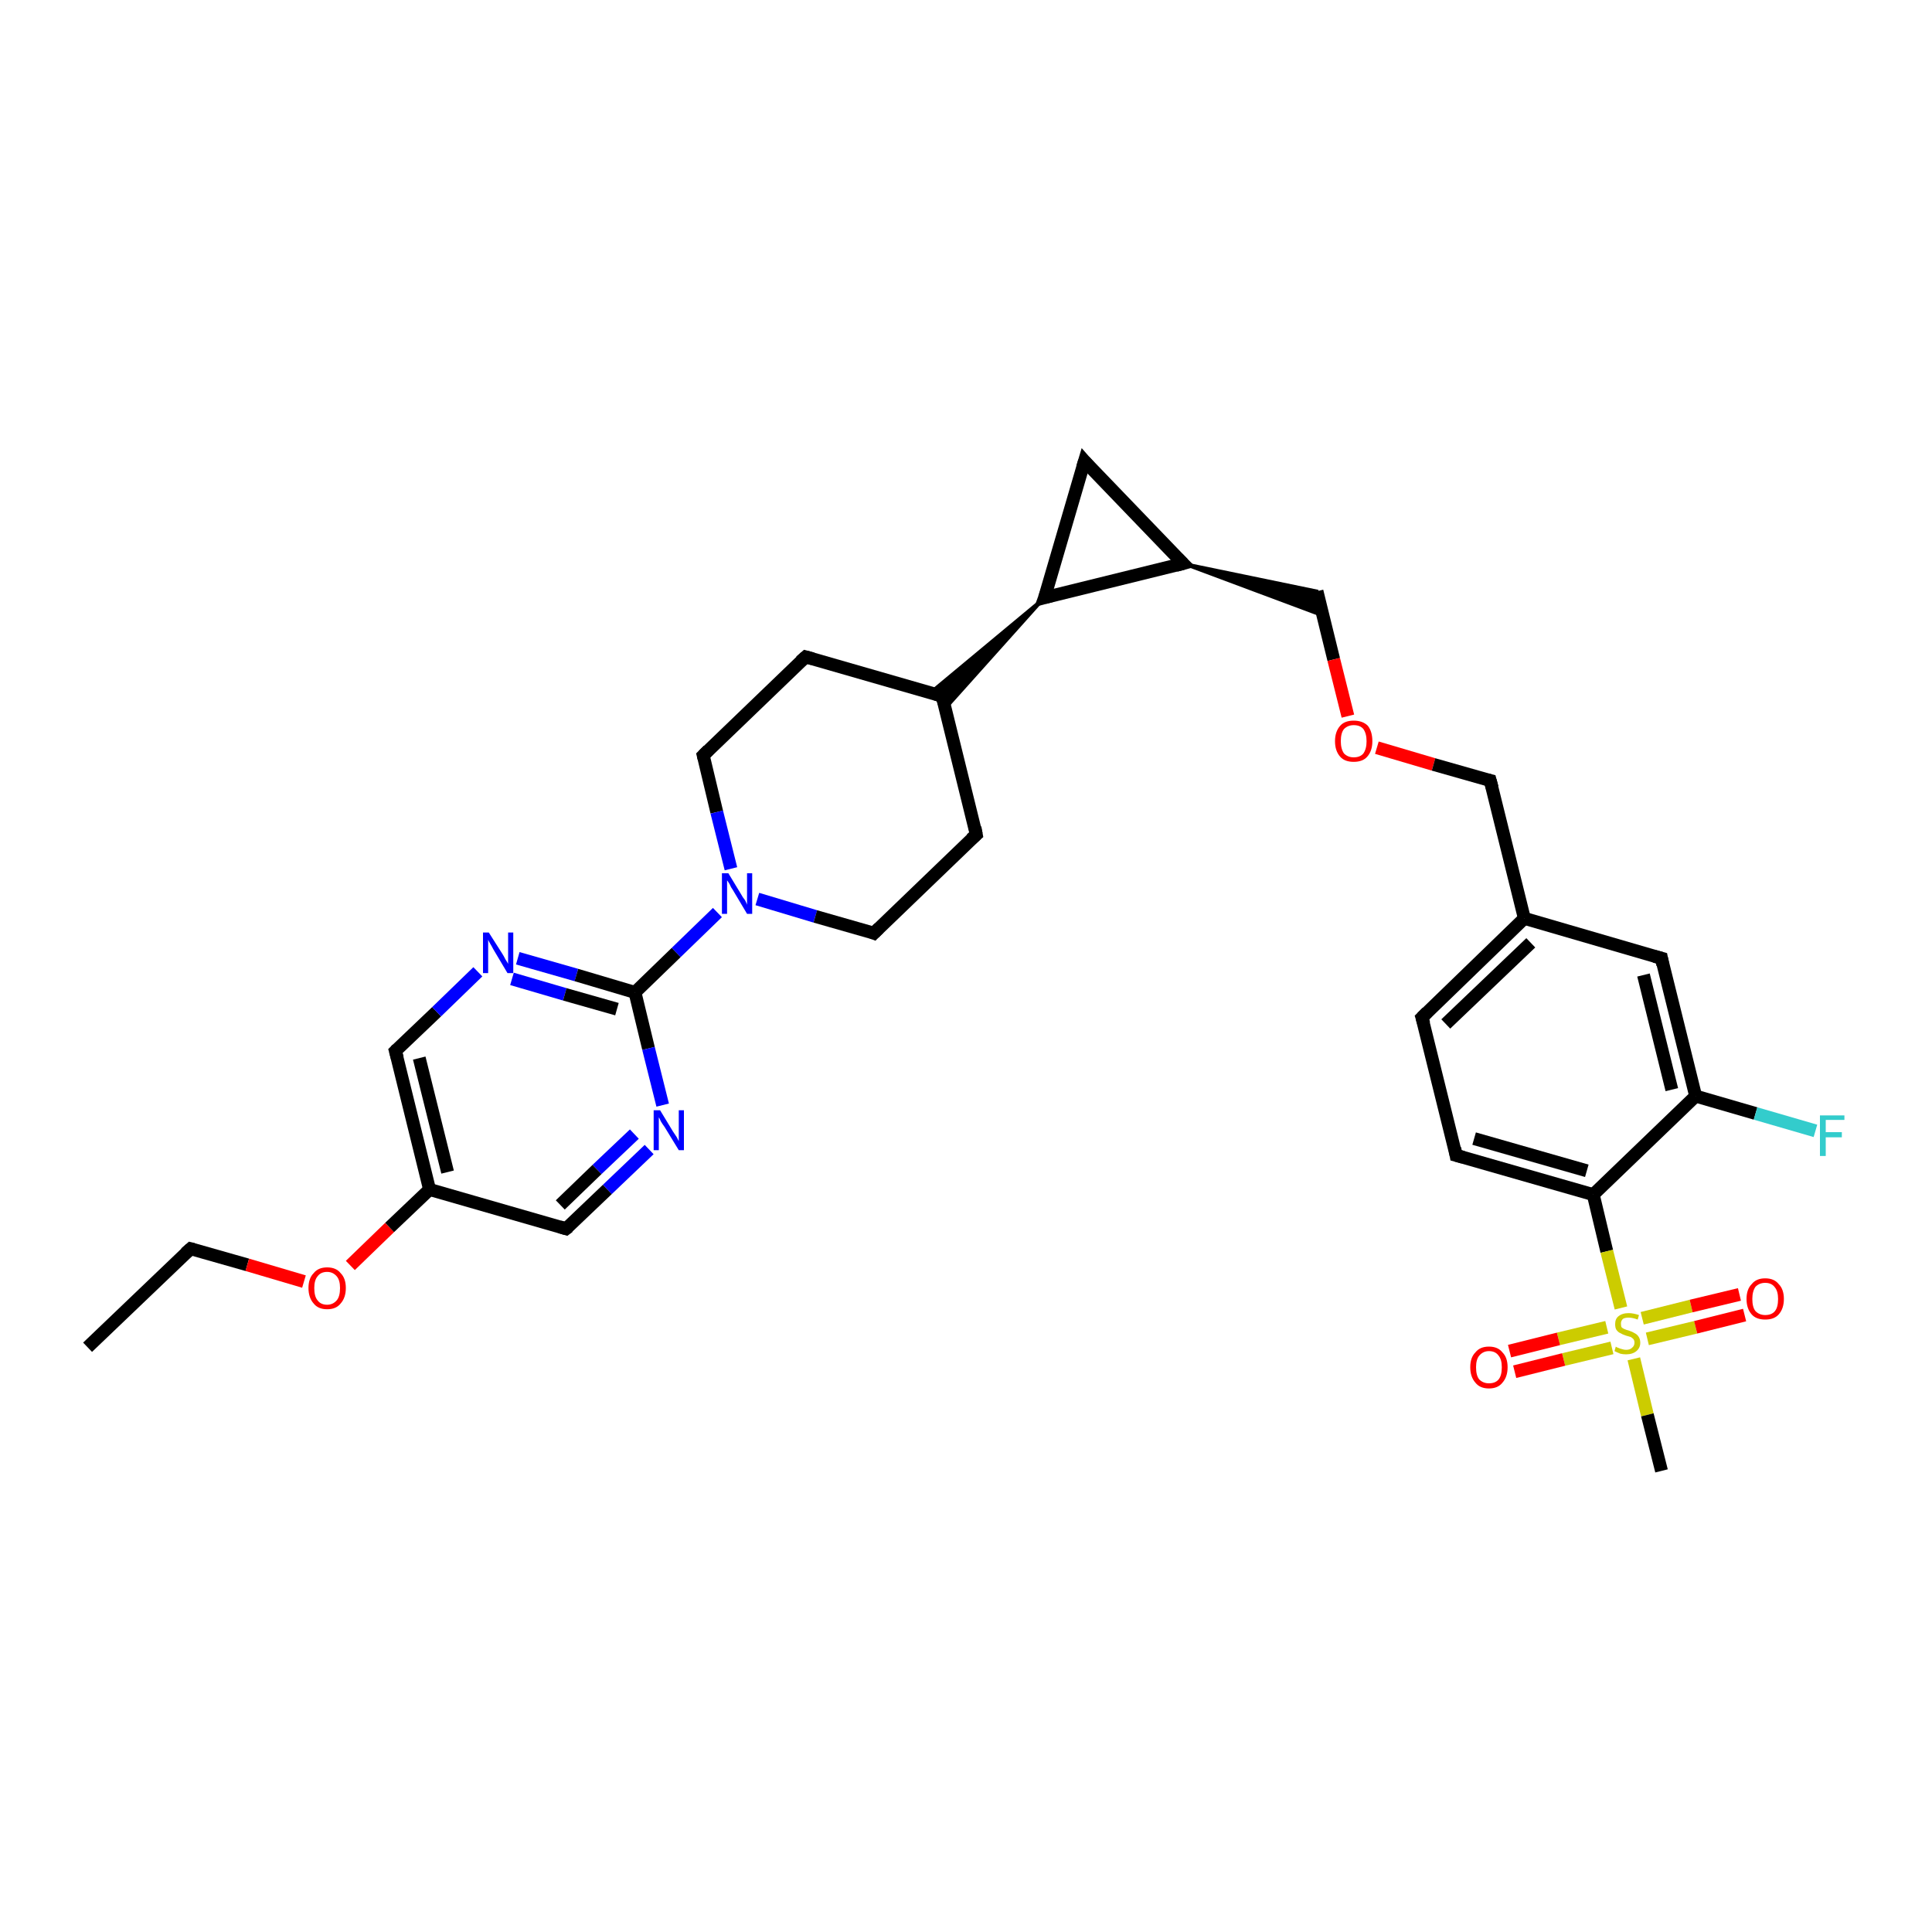<?xml version='1.0' encoding='iso-8859-1'?>
<svg version='1.1' baseProfile='full'
              xmlns='http://www.w3.org/2000/svg'
                      xmlns:rdkit='http://www.rdkit.org/xml'
                      xmlns:xlink='http://www.w3.org/1999/xlink'
                  xml:space='preserve'
width='300px' height='300px' viewBox='0 0 300 300'>
<!-- END OF HEADER -->
<rect style='opacity:1.0;fill:#FFFFFF;stroke:none' width='300.0' height='300.0' x='0.0' y='0.0'> </rect>
<path class='bond-0 atom-0 atom-1' d='M 13.6,209.2 L 29.6,193.9' style='fill:none;fill-rule:evenodd;stroke:#000000;stroke-width:2.0px;stroke-linecap:butt;stroke-linejoin:miter;stroke-opacity:1' />
<path class='bond-1 atom-1 atom-2' d='M 29.6,193.9 L 38.4,196.4' style='fill:none;fill-rule:evenodd;stroke:#000000;stroke-width:2.0px;stroke-linecap:butt;stroke-linejoin:miter;stroke-opacity:1' />
<path class='bond-1 atom-1 atom-2' d='M 38.4,196.4 L 47.2,199.0' style='fill:none;fill-rule:evenodd;stroke:#FF0000;stroke-width:2.0px;stroke-linecap:butt;stroke-linejoin:miter;stroke-opacity:1' />
<path class='bond-2 atom-2 atom-3' d='M 54.4,196.5 L 60.5,190.6' style='fill:none;fill-rule:evenodd;stroke:#FF0000;stroke-width:2.0px;stroke-linecap:butt;stroke-linejoin:miter;stroke-opacity:1' />
<path class='bond-2 atom-2 atom-3' d='M 60.5,190.6 L 66.7,184.7' style='fill:none;fill-rule:evenodd;stroke:#000000;stroke-width:2.0px;stroke-linecap:butt;stroke-linejoin:miter;stroke-opacity:1' />
<path class='bond-3 atom-3 atom-4' d='M 66.7,184.7 L 61.4,163.2' style='fill:none;fill-rule:evenodd;stroke:#000000;stroke-width:2.0px;stroke-linecap:butt;stroke-linejoin:miter;stroke-opacity:1' />
<path class='bond-3 atom-3 atom-4' d='M 69.5,182.0 L 65.1,164.3' style='fill:none;fill-rule:evenodd;stroke:#000000;stroke-width:2.0px;stroke-linecap:butt;stroke-linejoin:miter;stroke-opacity:1' />
<path class='bond-4 atom-4 atom-5' d='M 61.4,163.2 L 67.8,157.1' style='fill:none;fill-rule:evenodd;stroke:#000000;stroke-width:2.0px;stroke-linecap:butt;stroke-linejoin:miter;stroke-opacity:1' />
<path class='bond-4 atom-4 atom-5' d='M 67.8,157.1 L 74.2,150.9' style='fill:none;fill-rule:evenodd;stroke:#0000FF;stroke-width:2.0px;stroke-linecap:butt;stroke-linejoin:miter;stroke-opacity:1' />
<path class='bond-5 atom-5 atom-6' d='M 80.4,148.8 L 89.5,151.4' style='fill:none;fill-rule:evenodd;stroke:#0000FF;stroke-width:2.0px;stroke-linecap:butt;stroke-linejoin:miter;stroke-opacity:1' />
<path class='bond-5 atom-5 atom-6' d='M 89.5,151.4 L 98.6,154.1' style='fill:none;fill-rule:evenodd;stroke:#000000;stroke-width:2.0px;stroke-linecap:butt;stroke-linejoin:miter;stroke-opacity:1' />
<path class='bond-5 atom-5 atom-6' d='M 79.5,152.0 L 87.7,154.4' style='fill:none;fill-rule:evenodd;stroke:#0000FF;stroke-width:2.0px;stroke-linecap:butt;stroke-linejoin:miter;stroke-opacity:1' />
<path class='bond-5 atom-5 atom-6' d='M 87.7,154.4 L 95.8,156.7' style='fill:none;fill-rule:evenodd;stroke:#000000;stroke-width:2.0px;stroke-linecap:butt;stroke-linejoin:miter;stroke-opacity:1' />
<path class='bond-6 atom-6 atom-7' d='M 98.6,154.1 L 100.7,162.8' style='fill:none;fill-rule:evenodd;stroke:#000000;stroke-width:2.0px;stroke-linecap:butt;stroke-linejoin:miter;stroke-opacity:1' />
<path class='bond-6 atom-6 atom-7' d='M 100.7,162.8 L 102.9,171.6' style='fill:none;fill-rule:evenodd;stroke:#0000FF;stroke-width:2.0px;stroke-linecap:butt;stroke-linejoin:miter;stroke-opacity:1' />
<path class='bond-7 atom-7 atom-8' d='M 100.8,178.5 L 94.3,184.7' style='fill:none;fill-rule:evenodd;stroke:#0000FF;stroke-width:2.0px;stroke-linecap:butt;stroke-linejoin:miter;stroke-opacity:1' />
<path class='bond-7 atom-7 atom-8' d='M 94.3,184.7 L 87.9,190.8' style='fill:none;fill-rule:evenodd;stroke:#000000;stroke-width:2.0px;stroke-linecap:butt;stroke-linejoin:miter;stroke-opacity:1' />
<path class='bond-7 atom-7 atom-8' d='M 98.5,176.1 L 92.7,181.6' style='fill:none;fill-rule:evenodd;stroke:#0000FF;stroke-width:2.0px;stroke-linecap:butt;stroke-linejoin:miter;stroke-opacity:1' />
<path class='bond-7 atom-7 atom-8' d='M 92.7,181.6 L 87.0,187.1' style='fill:none;fill-rule:evenodd;stroke:#000000;stroke-width:2.0px;stroke-linecap:butt;stroke-linejoin:miter;stroke-opacity:1' />
<path class='bond-8 atom-6 atom-9' d='M 98.6,154.1 L 105.0,147.9' style='fill:none;fill-rule:evenodd;stroke:#000000;stroke-width:2.0px;stroke-linecap:butt;stroke-linejoin:miter;stroke-opacity:1' />
<path class='bond-8 atom-6 atom-9' d='M 105.0,147.9 L 111.4,141.7' style='fill:none;fill-rule:evenodd;stroke:#0000FF;stroke-width:2.0px;stroke-linecap:butt;stroke-linejoin:miter;stroke-opacity:1' />
<path class='bond-9 atom-9 atom-10' d='M 117.6,139.6 L 126.6,142.3' style='fill:none;fill-rule:evenodd;stroke:#0000FF;stroke-width:2.0px;stroke-linecap:butt;stroke-linejoin:miter;stroke-opacity:1' />
<path class='bond-9 atom-9 atom-10' d='M 126.6,142.3 L 135.7,144.9' style='fill:none;fill-rule:evenodd;stroke:#000000;stroke-width:2.0px;stroke-linecap:butt;stroke-linejoin:miter;stroke-opacity:1' />
<path class='bond-10 atom-10 atom-11' d='M 135.7,144.9 L 151.6,129.6' style='fill:none;fill-rule:evenodd;stroke:#000000;stroke-width:2.0px;stroke-linecap:butt;stroke-linejoin:miter;stroke-opacity:1' />
<path class='bond-11 atom-11 atom-12' d='M 151.6,129.6 L 146.3,108.1' style='fill:none;fill-rule:evenodd;stroke:#000000;stroke-width:2.0px;stroke-linecap:butt;stroke-linejoin:miter;stroke-opacity:1' />
<path class='bond-12 atom-12 atom-13' d='M 146.3,108.1 L 125.1,102.0' style='fill:none;fill-rule:evenodd;stroke:#000000;stroke-width:2.0px;stroke-linecap:butt;stroke-linejoin:miter;stroke-opacity:1' />
<path class='bond-13 atom-13 atom-14' d='M 125.1,102.0 L 109.2,117.3' style='fill:none;fill-rule:evenodd;stroke:#000000;stroke-width:2.0px;stroke-linecap:butt;stroke-linejoin:miter;stroke-opacity:1' />
<path class='bond-14 atom-15 atom-12' d='M 162.2,92.8 L 146.8,110.0 L 146.3,108.1 Z' style='fill:#000000;fill-rule:evenodd;fill-opacity:1;stroke:#000000;stroke-width:0.5px;stroke-linecap:butt;stroke-linejoin:miter;stroke-opacity:1;' />
<path class='bond-14 atom-15 atom-12' d='M 162.2,92.8 L 146.3,108.1 L 144.4,107.6 Z' style='fill:#000000;fill-rule:evenodd;fill-opacity:1;stroke:#000000;stroke-width:0.5px;stroke-linecap:butt;stroke-linejoin:miter;stroke-opacity:1;' />
<path class='bond-15 atom-15 atom-16' d='M 162.2,92.8 L 168.4,71.6' style='fill:none;fill-rule:evenodd;stroke:#000000;stroke-width:2.0px;stroke-linecap:butt;stroke-linejoin:miter;stroke-opacity:1' />
<path class='bond-16 atom-16 atom-17' d='M 168.4,71.6 L 183.7,87.5' style='fill:none;fill-rule:evenodd;stroke:#000000;stroke-width:2.0px;stroke-linecap:butt;stroke-linejoin:miter;stroke-opacity:1' />
<path class='bond-17 atom-17 atom-18' d='M 183.7,87.5 L 204.5,91.8 L 205.4,95.6 Z' style='fill:#000000;fill-rule:evenodd;fill-opacity:1;stroke:#000000;stroke-width:0.5px;stroke-linecap:butt;stroke-linejoin:miter;stroke-opacity:1;' />
<path class='bond-18 atom-18 atom-19' d='M 204.5,91.8 L 207.1,102.4' style='fill:none;fill-rule:evenodd;stroke:#000000;stroke-width:2.0px;stroke-linecap:butt;stroke-linejoin:miter;stroke-opacity:1' />
<path class='bond-18 atom-18 atom-19' d='M 207.1,102.4 L 209.3,111.2' style='fill:none;fill-rule:evenodd;stroke:#FF0000;stroke-width:2.0px;stroke-linecap:butt;stroke-linejoin:miter;stroke-opacity:1' />
<path class='bond-19 atom-19 atom-20' d='M 213.8,116.1 L 222.6,118.7' style='fill:none;fill-rule:evenodd;stroke:#FF0000;stroke-width:2.0px;stroke-linecap:butt;stroke-linejoin:miter;stroke-opacity:1' />
<path class='bond-19 atom-19 atom-20' d='M 222.6,118.7 L 231.4,121.2' style='fill:none;fill-rule:evenodd;stroke:#000000;stroke-width:2.0px;stroke-linecap:butt;stroke-linejoin:miter;stroke-opacity:1' />
<path class='bond-20 atom-20 atom-21' d='M 231.4,121.2 L 236.7,142.6' style='fill:none;fill-rule:evenodd;stroke:#000000;stroke-width:2.0px;stroke-linecap:butt;stroke-linejoin:miter;stroke-opacity:1' />
<path class='bond-21 atom-21 atom-22' d='M 236.7,142.6 L 220.8,158.0' style='fill:none;fill-rule:evenodd;stroke:#000000;stroke-width:2.0px;stroke-linecap:butt;stroke-linejoin:miter;stroke-opacity:1' />
<path class='bond-21 atom-21 atom-22' d='M 237.7,146.4 L 224.5,159.0' style='fill:none;fill-rule:evenodd;stroke:#000000;stroke-width:2.0px;stroke-linecap:butt;stroke-linejoin:miter;stroke-opacity:1' />
<path class='bond-22 atom-22 atom-23' d='M 220.8,158.0 L 226.1,179.4' style='fill:none;fill-rule:evenodd;stroke:#000000;stroke-width:2.0px;stroke-linecap:butt;stroke-linejoin:miter;stroke-opacity:1' />
<path class='bond-23 atom-23 atom-24' d='M 226.1,179.4 L 247.4,185.5' style='fill:none;fill-rule:evenodd;stroke:#000000;stroke-width:2.0px;stroke-linecap:butt;stroke-linejoin:miter;stroke-opacity:1' />
<path class='bond-23 atom-23 atom-24' d='M 228.9,176.8 L 246.4,181.8' style='fill:none;fill-rule:evenodd;stroke:#000000;stroke-width:2.0px;stroke-linecap:butt;stroke-linejoin:miter;stroke-opacity:1' />
<path class='bond-24 atom-24 atom-25' d='M 247.4,185.5 L 263.3,170.2' style='fill:none;fill-rule:evenodd;stroke:#000000;stroke-width:2.0px;stroke-linecap:butt;stroke-linejoin:miter;stroke-opacity:1' />
<path class='bond-25 atom-25 atom-26' d='M 263.3,170.2 L 272.6,172.9' style='fill:none;fill-rule:evenodd;stroke:#000000;stroke-width:2.0px;stroke-linecap:butt;stroke-linejoin:miter;stroke-opacity:1' />
<path class='bond-25 atom-25 atom-26' d='M 272.6,172.9 L 281.9,175.6' style='fill:none;fill-rule:evenodd;stroke:#33CCCC;stroke-width:2.0px;stroke-linecap:butt;stroke-linejoin:miter;stroke-opacity:1' />
<path class='bond-26 atom-25 atom-27' d='M 263.3,170.2 L 258.0,148.8' style='fill:none;fill-rule:evenodd;stroke:#000000;stroke-width:2.0px;stroke-linecap:butt;stroke-linejoin:miter;stroke-opacity:1' />
<path class='bond-26 atom-25 atom-27' d='M 259.6,169.2 L 255.2,151.4' style='fill:none;fill-rule:evenodd;stroke:#000000;stroke-width:2.0px;stroke-linecap:butt;stroke-linejoin:miter;stroke-opacity:1' />
<path class='bond-27 atom-24 atom-28' d='M 247.4,185.5 L 249.5,194.3' style='fill:none;fill-rule:evenodd;stroke:#000000;stroke-width:2.0px;stroke-linecap:butt;stroke-linejoin:miter;stroke-opacity:1' />
<path class='bond-27 atom-24 atom-28' d='M 249.5,194.3 L 251.7,203.1' style='fill:none;fill-rule:evenodd;stroke:#CCCC00;stroke-width:2.0px;stroke-linecap:butt;stroke-linejoin:miter;stroke-opacity:1' />
<path class='bond-28 atom-28 atom-29' d='M 253.7,211.0 L 255.8,219.7' style='fill:none;fill-rule:evenodd;stroke:#CCCC00;stroke-width:2.0px;stroke-linecap:butt;stroke-linejoin:miter;stroke-opacity:1' />
<path class='bond-28 atom-28 atom-29' d='M 255.8,219.7 L 258.0,228.4' style='fill:none;fill-rule:evenodd;stroke:#000000;stroke-width:2.0px;stroke-linecap:butt;stroke-linejoin:miter;stroke-opacity:1' />
<path class='bond-29 atom-28 atom-30' d='M 255.8,207.9 L 263.3,206.1' style='fill:none;fill-rule:evenodd;stroke:#CCCC00;stroke-width:2.0px;stroke-linecap:butt;stroke-linejoin:miter;stroke-opacity:1' />
<path class='bond-29 atom-28 atom-30' d='M 263.3,206.1 L 270.9,204.2' style='fill:none;fill-rule:evenodd;stroke:#FF0000;stroke-width:2.0px;stroke-linecap:butt;stroke-linejoin:miter;stroke-opacity:1' />
<path class='bond-29 atom-28 atom-30' d='M 255.0,204.7 L 262.6,202.8' style='fill:none;fill-rule:evenodd;stroke:#CCCC00;stroke-width:2.0px;stroke-linecap:butt;stroke-linejoin:miter;stroke-opacity:1' />
<path class='bond-29 atom-28 atom-30' d='M 262.6,202.8 L 270.1,201.0' style='fill:none;fill-rule:evenodd;stroke:#FF0000;stroke-width:2.0px;stroke-linecap:butt;stroke-linejoin:miter;stroke-opacity:1' />
<path class='bond-30 atom-28 atom-31' d='M 249.5,206.1 L 242.0,207.9' style='fill:none;fill-rule:evenodd;stroke:#CCCC00;stroke-width:2.0px;stroke-linecap:butt;stroke-linejoin:miter;stroke-opacity:1' />
<path class='bond-30 atom-28 atom-31' d='M 242.0,207.9 L 234.4,209.8' style='fill:none;fill-rule:evenodd;stroke:#FF0000;stroke-width:2.0px;stroke-linecap:butt;stroke-linejoin:miter;stroke-opacity:1' />
<path class='bond-30 atom-28 atom-31' d='M 250.3,209.3 L 242.8,211.1' style='fill:none;fill-rule:evenodd;stroke:#CCCC00;stroke-width:2.0px;stroke-linecap:butt;stroke-linejoin:miter;stroke-opacity:1' />
<path class='bond-30 atom-28 atom-31' d='M 242.8,211.1 L 235.2,213.0' style='fill:none;fill-rule:evenodd;stroke:#FF0000;stroke-width:2.0px;stroke-linecap:butt;stroke-linejoin:miter;stroke-opacity:1' />
<path class='bond-31 atom-8 atom-3' d='M 87.9,190.8 L 66.7,184.7' style='fill:none;fill-rule:evenodd;stroke:#000000;stroke-width:2.0px;stroke-linecap:butt;stroke-linejoin:miter;stroke-opacity:1' />
<path class='bond-32 atom-14 atom-9' d='M 109.2,117.3 L 111.3,126.1' style='fill:none;fill-rule:evenodd;stroke:#000000;stroke-width:2.0px;stroke-linecap:butt;stroke-linejoin:miter;stroke-opacity:1' />
<path class='bond-32 atom-14 atom-9' d='M 111.3,126.1 L 113.5,134.9' style='fill:none;fill-rule:evenodd;stroke:#0000FF;stroke-width:2.0px;stroke-linecap:butt;stroke-linejoin:miter;stroke-opacity:1' />
<path class='bond-33 atom-17 atom-15' d='M 183.7,87.5 L 162.2,92.8' style='fill:none;fill-rule:evenodd;stroke:#000000;stroke-width:2.0px;stroke-linecap:butt;stroke-linejoin:miter;stroke-opacity:1' />
<path class='bond-34 atom-27 atom-21' d='M 258.0,148.8 L 236.7,142.6' style='fill:none;fill-rule:evenodd;stroke:#000000;stroke-width:2.0px;stroke-linecap:butt;stroke-linejoin:miter;stroke-opacity:1' />
<path d='M 28.8,194.6 L 29.6,193.9 L 30.0,194.0' style='fill:none;stroke:#000000;stroke-width:2.0px;stroke-linecap:butt;stroke-linejoin:miter;stroke-opacity:1;' />
<path d='M 61.7,164.3 L 61.4,163.2 L 61.7,162.9' style='fill:none;stroke:#000000;stroke-width:2.0px;stroke-linecap:butt;stroke-linejoin:miter;stroke-opacity:1;' />
<path d='M 88.3,190.5 L 87.9,190.8 L 86.9,190.5' style='fill:none;stroke:#000000;stroke-width:2.0px;stroke-linecap:butt;stroke-linejoin:miter;stroke-opacity:1;' />
<path d='M 135.2,144.7 L 135.7,144.9 L 136.5,144.1' style='fill:none;stroke:#000000;stroke-width:2.0px;stroke-linecap:butt;stroke-linejoin:miter;stroke-opacity:1;' />
<path d='M 150.8,130.3 L 151.6,129.6 L 151.4,128.5' style='fill:none;stroke:#000000;stroke-width:2.0px;stroke-linecap:butt;stroke-linejoin:miter;stroke-opacity:1;' />
<path d='M 146.6,109.2 L 146.3,108.1 L 145.3,107.8' style='fill:none;stroke:#000000;stroke-width:2.0px;stroke-linecap:butt;stroke-linejoin:miter;stroke-opacity:1;' />
<path d='M 126.2,102.3 L 125.1,102.0 L 124.3,102.7' style='fill:none;stroke:#000000;stroke-width:2.0px;stroke-linecap:butt;stroke-linejoin:miter;stroke-opacity:1;' />
<path d='M 110.0,116.5 L 109.2,117.3 L 109.3,117.7' style='fill:none;stroke:#000000;stroke-width:2.0px;stroke-linecap:butt;stroke-linejoin:miter;stroke-opacity:1;' />
<path d='M 162.6,91.7 L 162.2,92.8 L 163.3,92.5' style='fill:none;stroke:#000000;stroke-width:2.0px;stroke-linecap:butt;stroke-linejoin:miter;stroke-opacity:1;' />
<path d='M 168.1,72.6 L 168.4,71.6 L 169.1,72.4' style='fill:none;stroke:#000000;stroke-width:2.0px;stroke-linecap:butt;stroke-linejoin:miter;stroke-opacity:1;' />
<path d='M 182.9,86.7 L 183.7,87.5 L 182.6,87.8' style='fill:none;stroke:#000000;stroke-width:2.0px;stroke-linecap:butt;stroke-linejoin:miter;stroke-opacity:1;' />
<path d='M 231.0,121.1 L 231.4,121.2 L 231.7,122.3' style='fill:none;stroke:#000000;stroke-width:2.0px;stroke-linecap:butt;stroke-linejoin:miter;stroke-opacity:1;' />
<path d='M 221.6,157.2 L 220.8,158.0 L 221.1,159.0' style='fill:none;stroke:#000000;stroke-width:2.0px;stroke-linecap:butt;stroke-linejoin:miter;stroke-opacity:1;' />
<path d='M 225.9,178.3 L 226.1,179.4 L 227.2,179.7' style='fill:none;stroke:#000000;stroke-width:2.0px;stroke-linecap:butt;stroke-linejoin:miter;stroke-opacity:1;' />
<path d='M 258.2,149.8 L 258.0,148.8 L 256.9,148.5' style='fill:none;stroke:#000000;stroke-width:2.0px;stroke-linecap:butt;stroke-linejoin:miter;stroke-opacity:1;' />
<path class='atom-2' d='M 47.9 200.0
Q 47.9 198.5, 48.7 197.7
Q 49.4 196.8, 50.8 196.8
Q 52.2 196.8, 52.9 197.7
Q 53.7 198.5, 53.7 200.0
Q 53.7 201.5, 52.9 202.4
Q 52.2 203.3, 50.8 203.3
Q 49.4 203.3, 48.7 202.4
Q 47.9 201.5, 47.9 200.0
M 50.8 202.6
Q 51.7 202.6, 52.3 201.9
Q 52.8 201.3, 52.8 200.0
Q 52.8 198.8, 52.3 198.2
Q 51.7 197.5, 50.8 197.5
Q 49.8 197.5, 49.3 198.2
Q 48.8 198.8, 48.8 200.0
Q 48.8 201.3, 49.3 201.9
Q 49.8 202.6, 50.8 202.6
' fill='#FF0000'/>
<path class='atom-5' d='M 75.9 144.8
L 78.0 148.1
Q 78.2 148.4, 78.5 149.0
Q 78.9 149.6, 78.9 149.7
L 78.9 144.8
L 79.7 144.8
L 79.7 151.1
L 78.8 151.1
L 76.6 147.4
Q 76.4 147.0, 76.1 146.5
Q 75.8 146.0, 75.8 145.9
L 75.8 151.1
L 75.0 151.1
L 75.0 144.8
L 75.9 144.8
' fill='#0000FF'/>
<path class='atom-7' d='M 102.5 172.4
L 104.5 175.7
Q 104.7 176.0, 105.1 176.6
Q 105.4 177.2, 105.4 177.2
L 105.4 172.4
L 106.2 172.4
L 106.2 178.6
L 105.4 178.6
L 103.2 175.0
Q 102.9 174.6, 102.6 174.1
Q 102.4 173.6, 102.3 173.5
L 102.3 178.6
L 101.5 178.6
L 101.5 172.4
L 102.5 172.4
' fill='#0000FF'/>
<path class='atom-9' d='M 113.1 135.6
L 115.1 138.9
Q 115.3 139.3, 115.7 139.8
Q 116.0 140.4, 116.0 140.5
L 116.0 135.6
L 116.8 135.6
L 116.8 141.9
L 116.0 141.9
L 113.8 138.2
Q 113.5 137.8, 113.3 137.3
Q 113.0 136.8, 112.9 136.7
L 112.9 141.9
L 112.1 141.9
L 112.1 135.6
L 113.1 135.6
' fill='#0000FF'/>
<path class='atom-19' d='M 207.3 115.1
Q 207.3 113.6, 208.1 112.7
Q 208.8 111.9, 210.2 111.9
Q 211.6 111.9, 212.4 112.7
Q 213.1 113.6, 213.1 115.1
Q 213.1 116.6, 212.3 117.5
Q 211.6 118.3, 210.2 118.3
Q 208.8 118.3, 208.1 117.5
Q 207.3 116.6, 207.3 115.1
M 210.2 117.6
Q 211.2 117.6, 211.7 117.0
Q 212.2 116.3, 212.2 115.1
Q 212.2 113.9, 211.7 113.2
Q 211.2 112.6, 210.2 112.6
Q 209.3 112.6, 208.7 113.2
Q 208.2 113.8, 208.2 115.1
Q 208.2 116.3, 208.7 117.0
Q 209.3 117.6, 210.2 117.6
' fill='#FF0000'/>
<path class='atom-26' d='M 282.6 173.2
L 286.4 173.2
L 286.4 173.9
L 283.5 173.9
L 283.5 175.8
L 286.0 175.8
L 286.0 176.6
L 283.5 176.6
L 283.5 179.5
L 282.6 179.5
L 282.6 173.2
' fill='#33CCCC'/>
<path class='atom-28' d='M 250.9 209.1
Q 251.0 209.2, 251.3 209.3
Q 251.5 209.4, 251.9 209.5
Q 252.2 209.6, 252.5 209.6
Q 253.1 209.6, 253.4 209.3
Q 253.8 209.0, 253.8 208.5
Q 253.8 208.1, 253.6 207.9
Q 253.4 207.7, 253.2 207.6
Q 252.9 207.5, 252.5 207.4
Q 251.9 207.2, 251.6 207.0
Q 251.3 206.9, 251.0 206.5
Q 250.8 206.2, 250.8 205.6
Q 250.8 204.8, 251.3 204.4
Q 251.9 203.9, 252.9 203.9
Q 253.6 203.9, 254.5 204.2
L 254.3 204.9
Q 253.5 204.6, 252.9 204.6
Q 252.3 204.6, 252.0 204.8
Q 251.7 205.1, 251.7 205.5
Q 251.7 205.9, 251.8 206.1
Q 252.0 206.3, 252.3 206.4
Q 252.5 206.5, 252.9 206.6
Q 253.5 206.8, 253.8 207.0
Q 254.2 207.2, 254.4 207.5
Q 254.7 207.9, 254.7 208.5
Q 254.7 209.3, 254.1 209.8
Q 253.5 210.3, 252.5 210.3
Q 252.0 210.3, 251.6 210.2
Q 251.1 210.0, 250.7 209.8
L 250.9 209.1
' fill='#CCCC00'/>
<path class='atom-30' d='M 271.2 201.7
Q 271.2 200.2, 272.0 199.4
Q 272.7 198.5, 274.1 198.5
Q 275.5 198.5, 276.2 199.4
Q 277.0 200.2, 277.0 201.7
Q 277.0 203.2, 276.2 204.1
Q 275.5 204.9, 274.1 204.9
Q 272.7 204.9, 272.0 204.1
Q 271.2 203.2, 271.2 201.7
M 274.1 204.2
Q 275.1 204.2, 275.6 203.6
Q 276.1 203.0, 276.1 201.7
Q 276.1 200.5, 275.6 199.9
Q 275.1 199.2, 274.1 199.2
Q 273.2 199.2, 272.6 199.8
Q 272.1 200.5, 272.1 201.7
Q 272.1 203.0, 272.6 203.6
Q 273.2 204.2, 274.1 204.2
' fill='#FF0000'/>
<path class='atom-31' d='M 228.3 212.3
Q 228.3 210.8, 229.1 210.0
Q 229.8 209.1, 231.2 209.1
Q 232.6 209.1, 233.3 210.0
Q 234.1 210.8, 234.1 212.3
Q 234.1 213.8, 233.3 214.7
Q 232.6 215.6, 231.2 215.6
Q 229.8 215.6, 229.1 214.7
Q 228.3 213.8, 228.3 212.3
M 231.2 214.8
Q 232.2 214.8, 232.7 214.2
Q 233.2 213.6, 233.2 212.3
Q 233.2 211.1, 232.7 210.5
Q 232.2 209.8, 231.2 209.8
Q 230.3 209.8, 229.7 210.5
Q 229.2 211.1, 229.2 212.3
Q 229.2 213.6, 229.7 214.2
Q 230.3 214.8, 231.2 214.8
' fill='#FF0000'/>
</svg>
